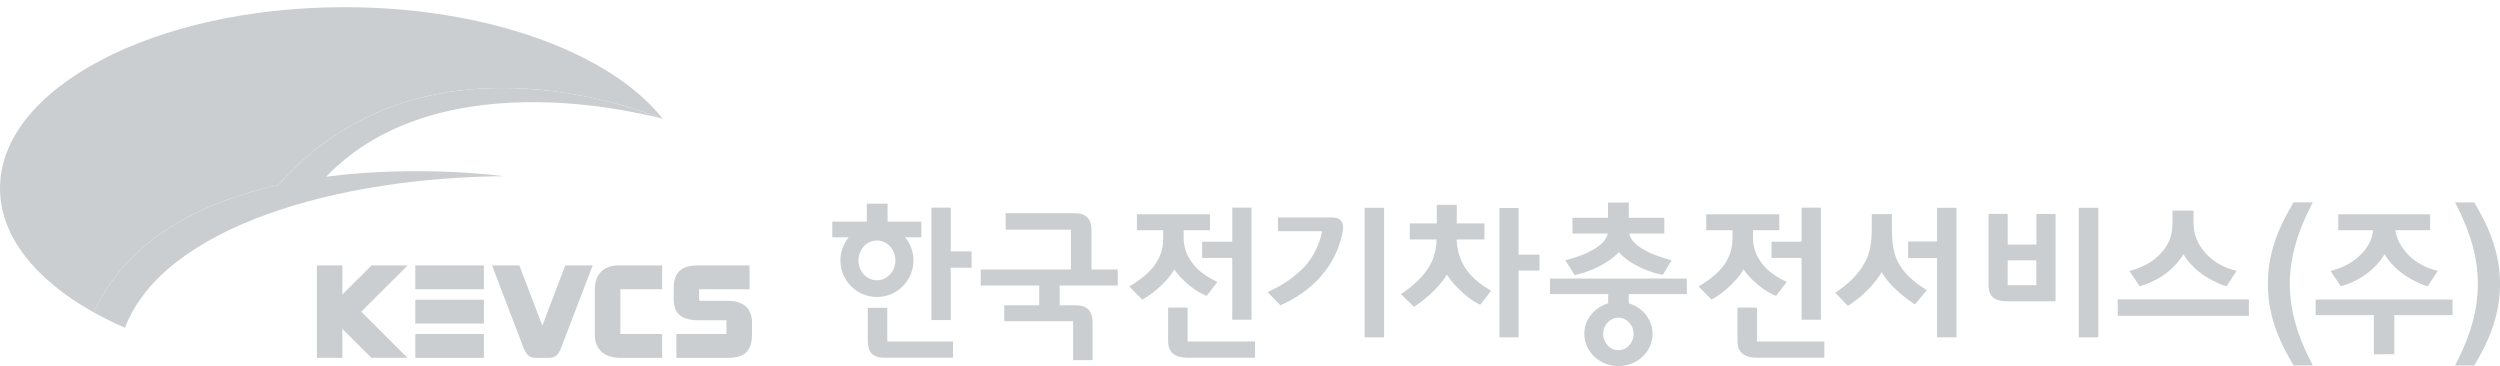 <svg width="280" height="41" viewBox="0 0 280 41" fill="none" xmlns="http://www.w3.org/2000/svg">
<g clip-path="url(#clip0_4501_13284)">
<path d="M99.376 34.47H97.191V38.192C97.191 39.539 97.838 40.064 99.031 40.064H106.74V38.245H99.376V34.47Z" fill="#CBCED1"/>
<path d="M106.481 23.255H104.317V35.847H106.481V29.988H108.819V28.154H106.481V23.255Z" fill="#CBCED1"/>
<path d="M133.012 34.454H130.827V38.229C130.827 39.591 131.776 40.063 132.948 40.063H140.562V38.245H133.012V34.454Z" fill="#CBCED1"/>
<path d="M134.64 28.886H138.012V35.81H140.175V23.255H138.012V27.067H134.64V28.886Z" fill="#CBCED1"/>
<path d="M132.699 31.528C133.383 32.17 134.194 32.727 134.873 33.018L135.148 33.135L136.347 31.576L135.933 31.369C134.825 30.807 133.977 30.107 133.42 29.296C132.858 28.501 132.572 27.605 132.572 26.629V25.781H135.52V24H127.333V25.781H130.281V26.666C130.281 27.658 130.048 28.527 129.565 29.323C129.019 30.229 128.144 31.046 126.893 31.831L126.485 32.085L127.932 33.559L128.192 33.405C129.014 32.923 129.868 32.223 130.525 31.497C130.933 31.062 131.278 30.606 131.522 30.171C131.819 30.622 132.227 31.088 132.704 31.528H132.699Z" fill="#CBCED1"/>
<path d="M196.78 34.454H194.595V38.229C194.595 39.591 195.544 40.063 196.716 40.063H204.33V38.245H196.78V34.454Z" fill="#CBCED1"/>
<path d="M198.407 28.886H201.774V35.81H203.943V23.255H201.774V27.067H198.407V28.886Z" fill="#CBCED1"/>
<path d="M196.467 31.528C197.151 32.17 197.962 32.727 198.641 33.018L198.916 33.135L200.115 31.576L199.701 31.369C198.593 30.807 197.745 30.107 197.188 29.296C196.626 28.501 196.34 27.605 196.34 26.629V25.781H199.282V24H191.096V25.781H194.038V26.666C194.038 27.658 193.805 28.527 193.323 29.323C192.777 30.229 191.902 31.046 190.65 31.831L190.242 32.085L191.69 33.559L191.949 33.405C192.771 32.923 193.625 32.223 194.282 31.497C194.696 31.062 195.035 30.606 195.284 30.171C195.581 30.622 195.984 31.088 196.467 31.528Z" fill="#CBCED1"/>
<path d="M143.128 25.893H148.075C147.847 27.139 147.195 28.666 146.172 29.79C145.175 30.871 143.855 31.826 142.444 32.483L141.957 32.711L143.409 34.19L143.653 34.079C145.626 33.178 147.29 31.879 148.457 30.314C149.438 29.026 150.1 27.52 150.387 25.903C150.461 25.49 150.599 24.355 149.178 24.355H143.128V25.882V25.893Z" fill="#CBCED1"/>
<path d="M155.02 23.276H152.836V37.783H155.02V23.276Z" fill="#CBCED1"/>
<path d="M170.083 23.293H167.936V37.778H170.083V30.302H172.422V28.521H170.083V23.293Z" fill="#CBCED1"/>
<path d="M163.732 29.336C163.387 28.594 163.191 27.767 163.138 26.823H166.256V25.02H163.159V22.942H160.917V25.02H157.894V26.823H160.906C160.869 27.74 160.705 28.514 160.397 29.23C159.861 30.434 158.844 31.563 157.285 32.682L156.914 32.947L158.361 34.362L158.616 34.193C159.342 33.721 160.153 33.037 160.842 32.311C161.346 31.78 161.76 31.25 162.057 30.757C162.364 31.25 162.788 31.78 163.308 32.295C164.045 33.048 164.851 33.668 165.513 33.991L165.794 34.129L167.003 32.57L166.643 32.348C165.206 31.457 164.257 30.471 163.732 29.326V29.336Z" fill="#CBCED1"/>
<path d="M176.626 30.755C177.591 30.532 178.72 30.076 179.643 29.535C180.173 29.228 180.836 28.782 181.297 28.242C181.79 28.814 182.495 29.286 183.052 29.61C183.98 30.14 185.051 30.548 185.989 30.723L186.249 30.771L187.214 29.154L186.737 29.016C185.443 28.645 184.42 28.204 183.694 27.701C183.185 27.361 182.58 26.826 182.479 26.158H186.403V24.392H182.426V22.685H180.094V24.392H176.117V26.158H180.062C179.956 26.81 179.357 27.351 178.848 27.706C178.105 28.215 177.029 28.682 175.815 29.016L175.316 29.154L176.361 30.813L176.626 30.755Z" fill="#CBCED1"/>
<path d="M216.948 27.046H213.708V28.907H216.948V37.777H219.132V23.276H216.948V27.046Z" fill="#CBCED1"/>
<path d="M212.553 29.31C212.086 28.356 211.895 27.269 211.895 25.557V23.977H209.637V25.61C209.637 26.999 209.483 27.98 209.117 28.865C208.539 30.217 207.495 31.415 205.915 32.534L205.549 32.788L206.964 34.263L207.235 34.082C208.062 33.526 208.916 32.788 209.509 32.126C209.997 31.601 210.427 31.023 210.745 30.487C211.095 31.071 211.545 31.649 212.033 32.136C212.722 32.826 213.47 33.435 214.196 33.902L214.483 34.087L215.808 32.497L215.442 32.264C214.064 31.384 213.094 30.387 212.558 29.305L212.553 29.31Z" fill="#CBCED1"/>
<path d="M235.007 23.276H232.822V37.783H235.007V23.276Z" fill="#CBCED1"/>
<path d="M228.072 27.395H224.864V23.954H222.717V31.96C222.717 33.317 223.533 33.746 224.79 33.746H230.224V23.959H228.077V27.4L228.072 27.395ZM224.859 31.944V29.16H228.067V31.944H224.859Z" fill="#CBCED1"/>
<path d="M239.901 31.983C240.701 31.76 242.037 31.108 242.806 30.45C243.326 30.015 244.02 29.369 244.54 28.473C244.964 29.183 245.553 29.846 246.3 30.456C247.101 31.097 248.394 31.765 249.1 31.977L249.375 32.062L250.494 30.339L249.996 30.196C248.797 29.851 247.673 29.135 246.926 28.239C246.035 27.174 245.675 26.177 245.675 24.803V23.589H243.32V24.803C243.32 26.198 243.055 27.062 242.334 27.995C241.55 29.008 240.394 29.771 238.989 30.201L238.496 30.349L239.636 32.057L239.906 31.983H239.901Z" fill="#CBCED1"/>
<path d="M251.873 33.53H237.186V35.37H251.873V33.53Z" fill="#CBCED1"/>
<path d="M125.192 31.976V30.179H122.244V25.746C122.244 24.537 121.655 23.88 120.388 23.88H112.636V25.72H119.943V30.179H109.842V31.976H116.396V34.192H112.472V35.974H120.187V40.337H122.371V36.117C122.371 35.385 122.175 34.192 120.521 34.192H118.686V31.976H125.186H125.192Z" fill="#CBCED1"/>
<path d="M103.188 24.818H99.413V22.814H97.08V24.818H93.215V26.583H95.049C94.477 27.288 94.127 28.19 94.127 29.171C94.127 31.429 95.956 33.264 98.215 33.264C100.473 33.264 102.308 31.429 102.308 29.171C102.308 28.19 101.963 27.288 101.385 26.583H103.188V24.818ZM98.215 31.392C97.075 31.392 96.147 30.395 96.147 29.165C96.147 27.935 97.075 26.939 98.215 26.939C99.355 26.939 100.282 27.935 100.282 29.165C100.282 30.395 99.36 31.392 98.215 31.392Z" fill="#CBCED1"/>
<path d="M188.927 32.938V31.193H173.599V32.938H180.115V33.966C178.567 34.428 177.443 35.79 177.443 37.402C177.443 39.39 179.155 41.002 181.265 41.002C183.376 41.002 185.088 39.39 185.088 37.402C185.088 35.79 183.964 34.428 182.416 33.966V32.938H188.932H188.927ZM182.962 37.402C182.962 38.404 182.199 39.221 181.26 39.221C180.322 39.221 179.558 38.409 179.558 37.402C179.558 36.395 180.322 35.583 181.26 35.583C182.199 35.583 182.962 36.4 182.962 37.402Z" fill="#CBCED1"/>
<path d="M256.459 31.798C256.459 29.062 257.217 26.241 258.77 23.177L259.03 22.663H256.872L256.772 22.843C255.732 24.656 253.999 27.684 253.999 31.798C253.999 35.912 255.732 38.94 256.772 40.753L256.872 40.933H259.035L258.77 40.419C257.217 37.376 256.459 34.555 256.459 31.798Z" fill="#CBCED1"/>
<path d="M277.211 22.842L277.105 22.667H274.968L275.228 23.181C276.771 26.219 277.519 29.04 277.519 31.802C277.519 34.565 276.766 37.401 275.228 40.423L274.968 40.938H277.11L277.216 40.763C278.192 39.087 280.005 35.97 280.005 31.808C280.005 27.646 278.192 24.528 277.216 22.853L277.211 22.842Z" fill="#CBCED1"/>
<path d="M262.429 31.985C263.23 31.762 264.566 31.11 265.335 30.453C265.855 30.018 266.544 29.371 267.069 28.475C267.488 29.185 268.081 29.848 268.829 30.458C269.63 31.099 270.923 31.767 271.628 31.98L271.904 32.064L273.028 30.341L272.53 30.198C271.332 29.853 270.213 29.138 269.46 28.242C268.792 27.446 268.421 26.688 268.278 25.782H272.169V24H261.889V25.782H265.796C265.685 26.646 265.399 27.303 264.863 27.998C264.078 29.01 262.923 29.774 261.517 30.203L261.024 30.352L262.164 32.059L262.435 31.985H262.429Z" fill="#CBCED1"/>
<path d="M259.354 33.547V35.292H265.87V39.687L268.166 39.666V35.292H274.687V33.547H259.354Z" fill="#CBCED1"/>
<path d="M31.181 20.718C46.053 3.862 68.486 11.068 74.228 13.3C68.423 5.962 54.653 0.803 38.588 0.803C17.274 0.803 0 9.88 0 21.084C0 26.465 3.992 31.359 10.503 34.991C14.294 26.693 22.634 22.626 31.181 20.723V20.718Z" fill="#CBCED1"/>
<path d="M56.424 19.736C56.424 19.736 47.019 18.432 36.531 19.79C49.675 6.105 74.297 13.39 74.228 13.305C68.486 11.073 46.053 3.868 31.181 20.723C22.634 22.631 14.294 26.693 10.503 34.99C11.596 35.6 12.762 36.173 13.992 36.708C18.393 25.261 38.037 19.874 56.424 19.736Z" fill="#CBCED1"/>
<path d="M81.471 33.689H78.305V32.395H83.952V29.723H78.29C76.28 29.723 75.448 30.45 75.448 32.401V33.482C75.448 35.195 76.397 35.873 78.305 35.873H81.359V37.411H75.75V40.083H81.359C83.21 40.083 84.223 39.542 84.223 37.406V36.123C84.223 34.612 83.358 33.689 81.476 33.689H81.471Z" fill="#CBCED1"/>
<path d="M69.483 37.411V32.395H74.159V29.723H69.292C67.388 29.723 66.625 30.953 66.625 32.38V37.522C66.625 39.261 67.839 40.078 69.462 40.078H74.159V37.406H69.483V37.411Z" fill="#CBCED1"/>
<path d="M66.376 29.723H63.317L60.74 36.467L58.163 29.723H55.104C55.104 29.723 57.872 36.966 58.614 38.906C58.9 39.654 59.266 40.078 59.918 40.078H61.493C62.225 40.078 62.569 39.696 62.85 38.954C63.571 37.077 66.381 29.723 66.381 29.723H66.376Z" fill="#CBCED1"/>
<path d="M38.349 29.723H35.492V40.078H38.349V29.723Z" fill="#CBCED1"/>
<path d="M45.661 29.724H41.616C40.497 30.837 39.198 32.136 38.445 32.889C36.939 34.395 37.151 35.641 38.392 36.882C38.943 37.433 40.364 38.849 41.589 40.074H45.635L40.465 34.909L45.661 29.719V29.724Z" fill="#CBCED1"/>
<path d="M46.515 40.083H54.197V37.411H46.515V40.083Z" fill="#CBCED1"/>
<path d="M46.515 36.24H54.197V33.568H46.515V36.24Z" fill="#CBCED1"/>
<path d="M54.197 29.723H46.515V32.395H54.197V29.723Z" fill="#CBCED1"/>
</g>
<defs>
<clipPath id="clip0_4501_13284">
<rect width="280" height="40.195" fill="white" transform="translate(0 0.805)"/>
</clipPath>
</defs>
</svg>
